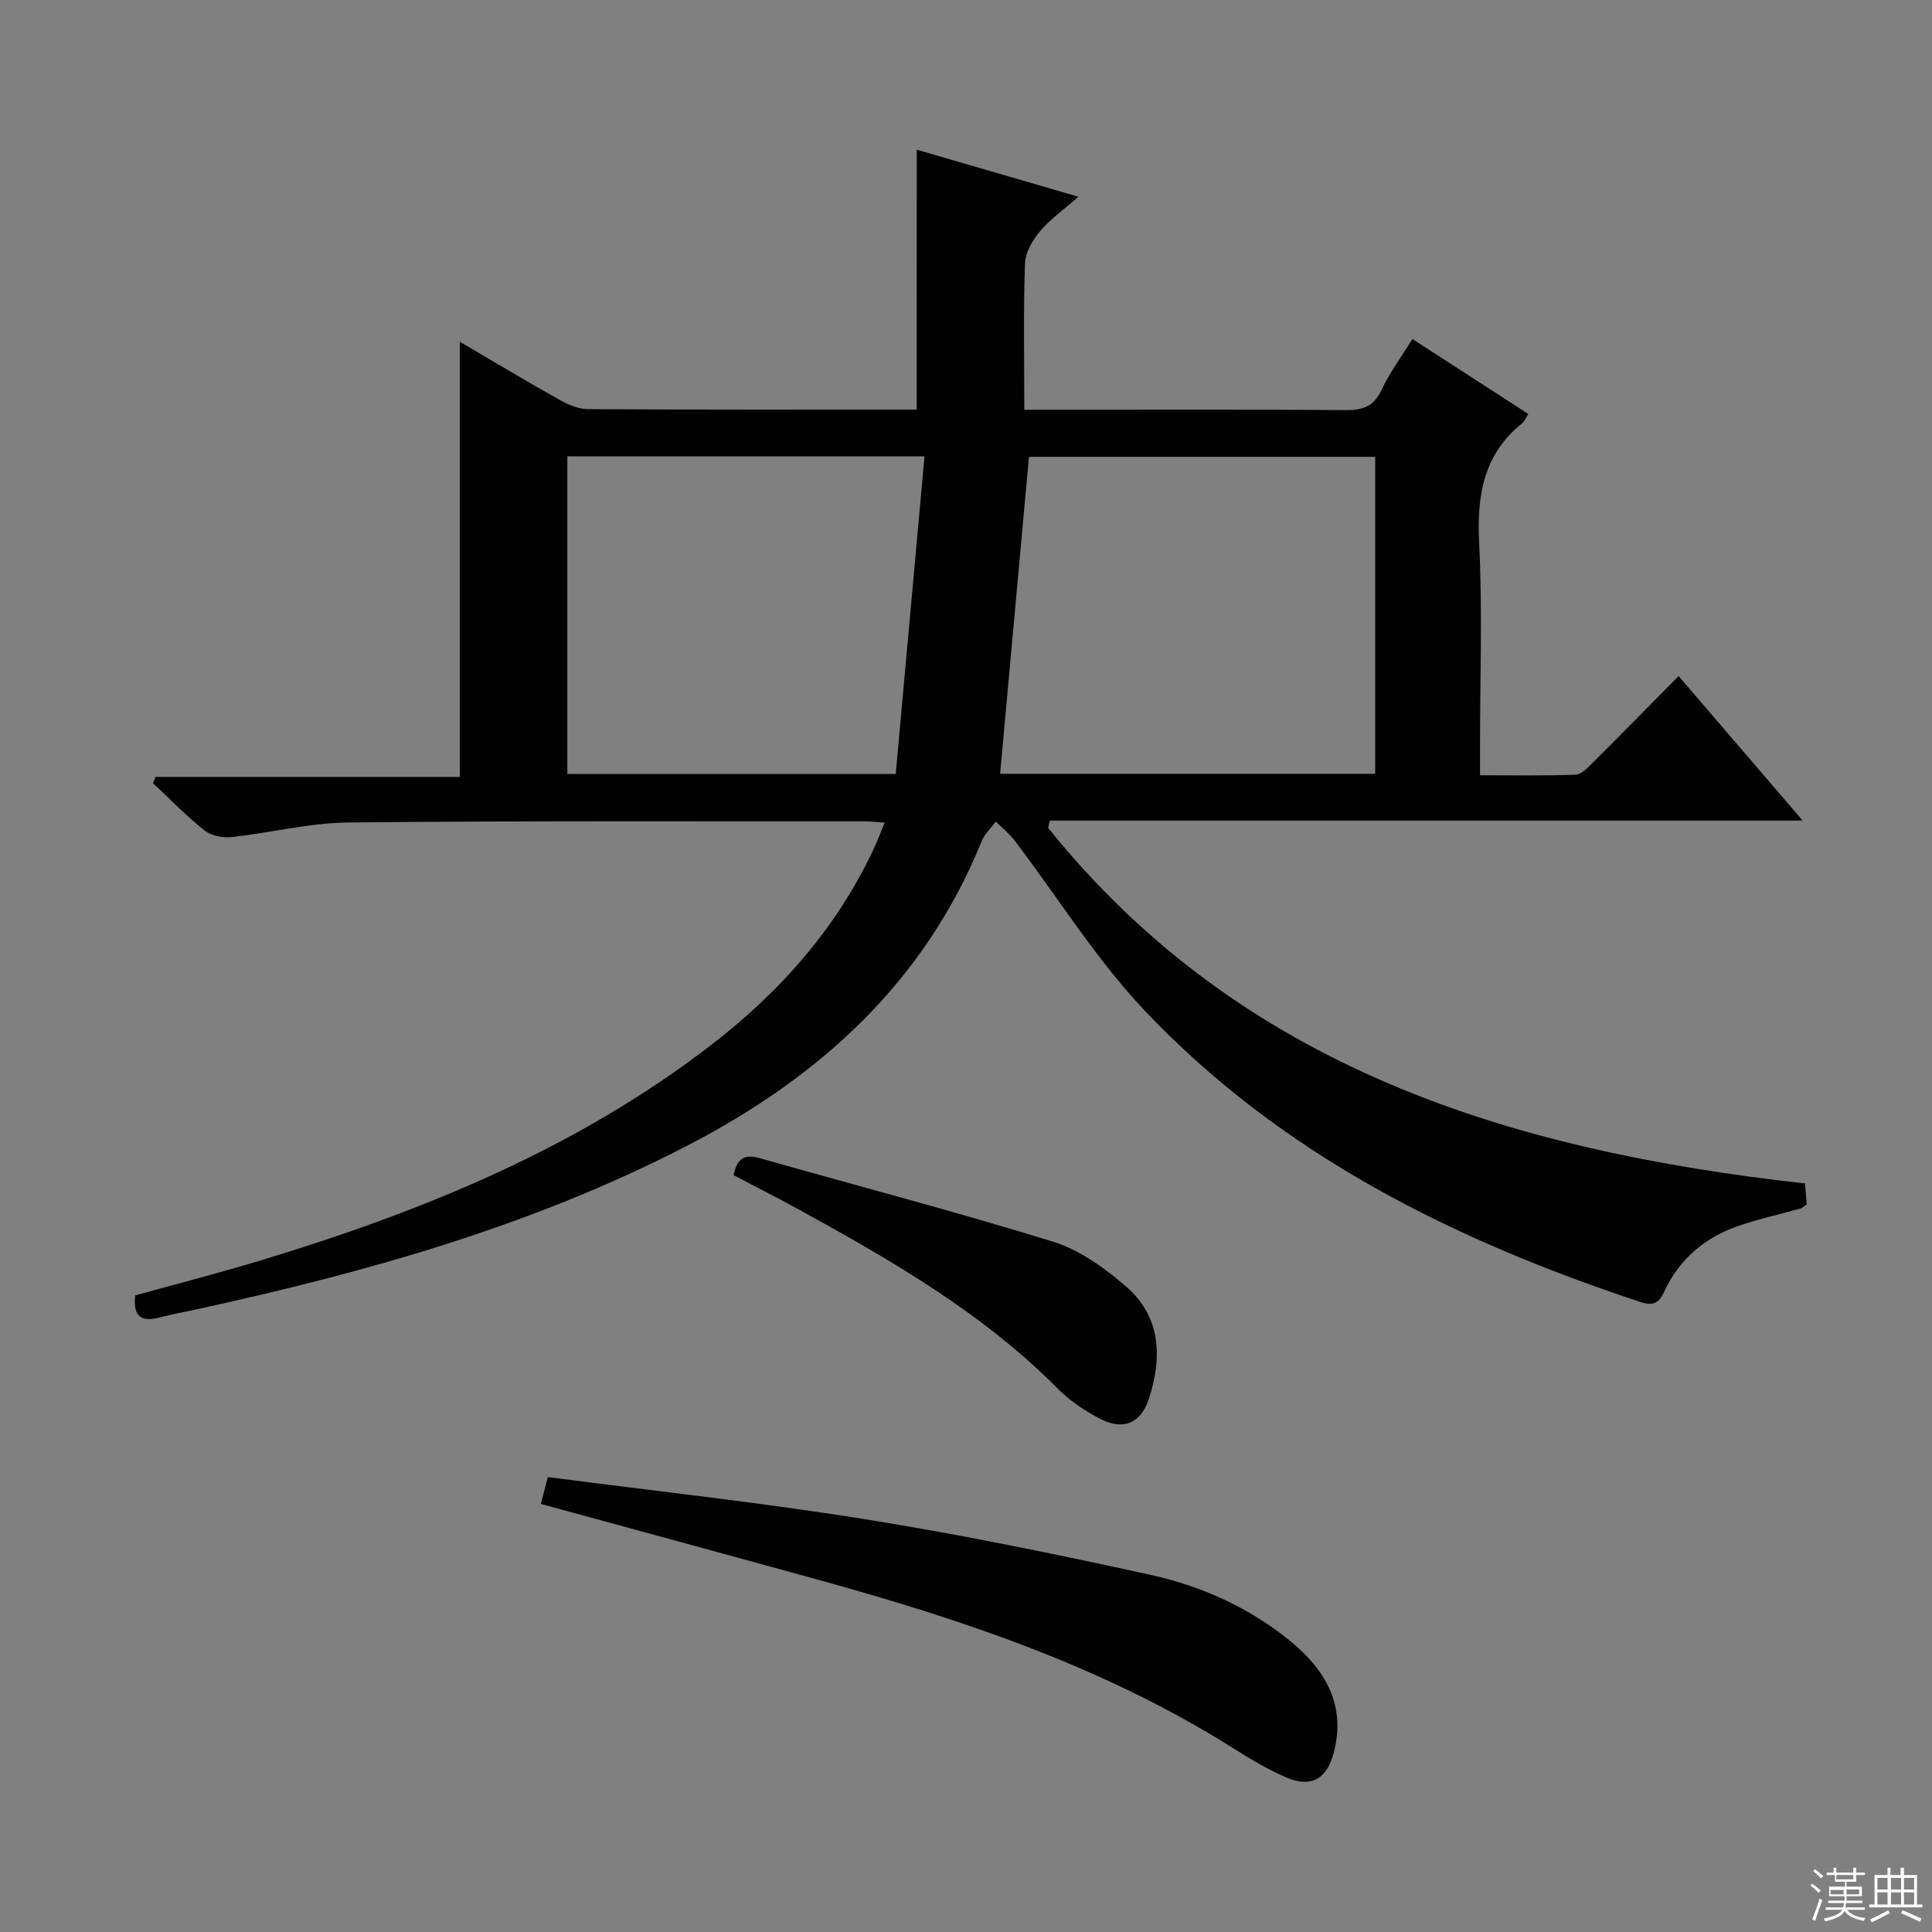 <svg enable-background="new 0 0 400 400" viewBox="0 0 400 400" xmlns="http://www.w3.org/2000/svg"><rect x="0" y="0" width="400" height="400" fill="#808080" stroke="none"/><g fill="#010102"><path d="m189.8 30.99c10.67 3.1 21.48 6.25 33.47 9.74-3.03 2.67-5.82 4.63-7.94 7.15-1.54 1.84-3.04 4.38-3.12 6.66-.34 9.81-.14 19.64-.14 30.29h5.52c20.33 0 40.66-.09 60.99.08 3.57.03 5.84-.74 7.45-4.18 1.68-3.58 4.09-6.82 6.39-10.54 8.05 5.2 15.93 10.3 24.01 15.52-.54.84-.77 1.51-1.24 1.88-8.07 6.48-9.45 14.99-8.95 24.86.71 13.96.18 27.99.18 41.98v6.08c6.91 0 13.34.13 19.77-.12 1.22-.05 2.53-1.45 3.56-2.48 5.89-5.86 11.71-11.79 17.79-17.94 8.48 9.88 16.69 19.45 25.68 29.92-52.62 0-104.23 0-155.84 0-.13.5-.26 1.01-.38 1.51 40.07 49.81 95.79 66.85 156.71 73.62.12 1.49.24 2.91.36 4.37-.57.35-.93.71-1.36.83-4.3 1.21-8.68 2.17-12.89 3.63-6.89 2.39-12.17 6.87-15.25 13.55-1.15 2.5-2.35 3.02-4.99 2.15-38.52-12.76-74.3-30.45-102.57-60.3-10.1-10.66-17.96-23.42-26.91-35.18-1.12-1.47-2.61-2.66-3.93-3.98-.99 1.35-2.32 2.57-2.93 4.08-11.87 29.28-33.65 48.93-61.11 63.11-32 16.53-66.3 26.14-101.27 33.77-2.59.57-5.2 1.04-7.77 1.71-3.53.92-5.62.15-5.1-4.56 8.65-2.4 17.6-4.7 26.43-7.38 33.27-10.11 65.18-23.12 92.99-44.6 14.15-10.93 25.77-24.04 33.44-40.37.76-1.62 1.39-3.31 2.31-5.53-1.69-.11-2.92-.27-4.15-.27-35.66.02-71.32-.13-106.98.24-8.06.09-16.09 2.16-24.16 3.03-1.81.19-4.17-.3-5.55-1.4-3.76-2.99-7.12-6.48-10.64-9.77.17-.43.34-.87.51-1.3h63.01c0-30.31 0-59.84 0-90.09 6.91 4.05 13.67 8.1 20.54 11.96 1.81 1.02 3.98 1.98 5.99 1.99 22.49.14 44.98.09 68.06.09.01-17.86.01-35.59.01-53.81zm94.92 129.22c0-22.03 0-43.78 0-65.63-24.32 0-48.35 0-71.68 0-2.01 22.08-3.98 43.69-5.98 65.63zm-93.31-65.73c-25.56 0-49.62 0-73.95 0v65.77h67.99c1.99-21.97 3.96-43.7 5.96-65.77z"/><path d="m111.97 311.37c.5-1.9.91-3.46 1.46-5.56 21.93 2.87 43.87 5.24 65.62 8.72 19.8 3.17 39.48 7.21 59.08 11.51 10.6 2.32 20.56 6.8 29.07 13.77 7.25 5.95 11.54 13.28 8.92 23.15-1.41 5.3-4.61 7.22-9.65 5.1-3.94-1.66-7.66-3.91-11.29-6.2-26.47-16.67-55.71-26.49-85.58-34.73-19.02-5.25-38.06-10.41-57.63-15.76z"/><path d="m151.9 243.32c.69-3.72 2.45-4.37 5.45-3.52 20.22 5.75 40.57 11.06 60.65 17.27 5.49 1.7 10.68 5.43 15.11 9.26 7.3 6.3 7.56 14.77 4.72 23.37-1.68 5.1-5.4 6.52-10.2 3.98-3.05-1.62-6.07-3.6-8.49-6.04-15.65-15.82-34.66-26.73-53.91-37.31-4.34-2.38-8.78-4.62-13.33-7.01z"/></g><path d="m374.8 390.4.4-.4c.7.5 1.3 1 1.8 1.4l-.5.5c-.5-.6-1.1-1.1-1.7-1.5zm1 7.3-.6-.3c.5-1.4 1.1-2.8 1.5-4.3.2.1.4.2.6.3-.5 1.3-1 2.8-1.5 4.3zm-.4-10.3.4-.4c.4.3 1 .8 1.7 1.4l-.5.5c-.4-.5-1-1-1.6-1.5zm2.5.3h1.7v-1h.6v1h3.5v-1h.6v1h1.8v.5h-1.8v1.4h-2v1h3.2v2h-3.2v.9h3.3v.5h-3.4c0 .3-.1.6-.1.9h4v.5h-3.7c.7.9 1.9 1.5 3.8 1.7-.1.2-.2.4-.3.6-2.1-.4-3.5-1.1-4-2.1-.4 1-1.8 1.7-4 2.2-.1-.2-.2-.4-.3-.6 2.1-.4 3.4-1 3.8-1.8h-3.4v-.5h3.6c.1-.3.1-.6.2-.9h-3.3v-.5h3.4c0-.3 0-.6 0-.9h-3.2v-2h3.3v-1h-2.1v-1.4h-1.7v-.5zm1.1 3.5v1h2.7c0-.3 0-.4 0-.4 0-.1 0-.2 0-.2 0-.1 0-.2 0-.3h-2.7zm1.2-3v.9h3.5v-.9zm4.7 3h-2.6v.6.4h2.6z" fill="#fbfcfa"/><path d="m393.6 386.7h.6v1.5h2.7v6.1h1.1v.6h-11v-.6h1.1v-6.1h2.7v-1.5h.6v1.5h2.1v-1.5zm-2.7 8.8.4.6c-1.2.6-2.5 1.3-3.8 1.9-.1-.2-.2-.4-.3-.6 1.2-.6 2.5-1.2 3.7-1.9zm-2.2-6.7v2.4h2.1v-2.4zm0 3v2.5h2.1v-2.5zm2.8-3v2.4h2.1v-2.4zm0 3v2.5h2.1v-2.5zm6 6.1c-1.4-.7-2.7-1.3-3.9-1.8l.3-.6c1.5.6 2.7 1.2 3.9 1.7zm-1.2-9.1h-2.1v2.4h2.1zm-2.1 3v2.5h2.1v-2.5z" fill="#fbfcfa"/></svg>